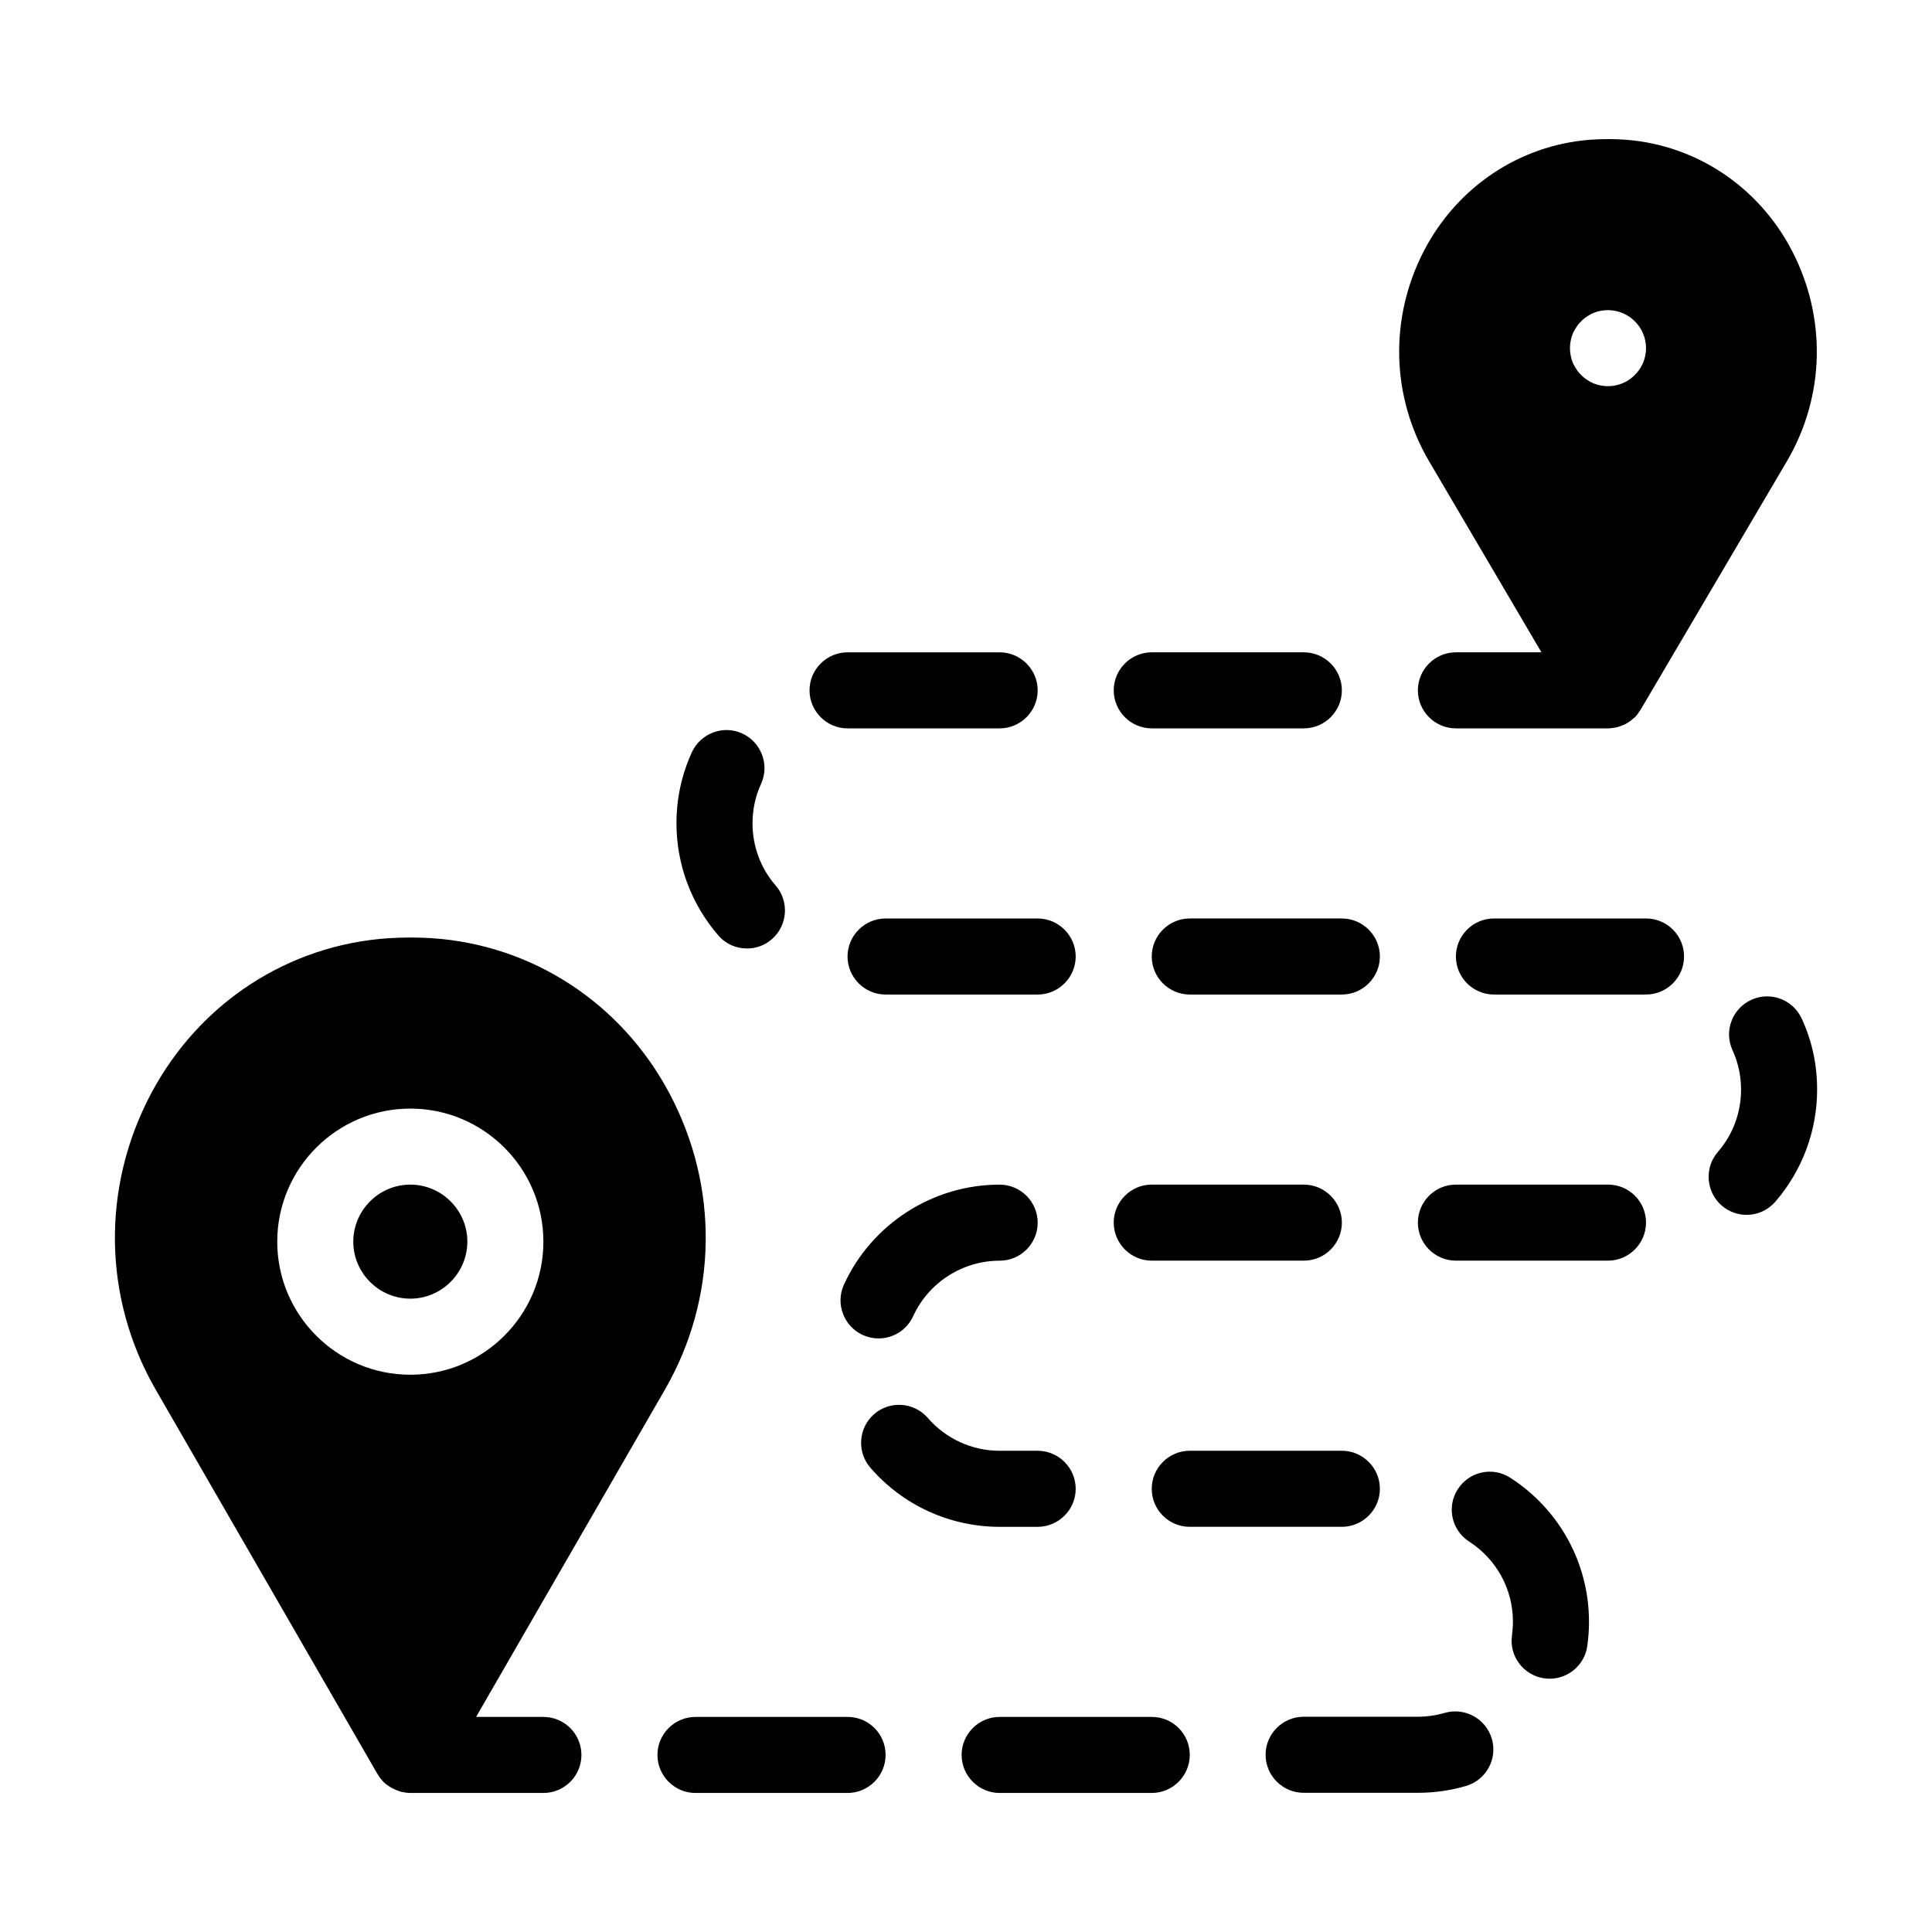 <?xml version="1.0" encoding="UTF-8"?>
<!-- Uploaded to: SVG Repo, www.svgrepo.com, Generator: SVG Repo Mixer Tools -->
<svg fill="#000000" width="800px" height="800px" version="1.1" viewBox="144 144 512 512" xmlns="http://www.w3.org/2000/svg">
 <path d="m552.5 316.87h-22.672c-5.543 0-10.078 4.535-10.078 10.078s4.535 10.078 10.078 10.078h40.305c0.805 0 1.613-0.152 2.367-0.301 0.25-0.051 0.453-0.152 0.656-0.203 0.555-0.203 1.109-0.402 1.613-0.656 0.203-0.102 0.402-0.203 0.605-0.352 0.605-0.352 1.16-0.805 1.664-1.258 0.051-0.051 0.152-0.102 0.203-0.152 0.555-0.555 1.008-1.211 1.41-1.863 0.051-0.051 0.152-0.102 0.152-0.203l38.742-65.797c10.078-17.18 10.578-37.988 1.359-55.773-8.766-16.879-25.191-27.91-43.832-29.422-3.273-0.25-6.602-0.25-9.875 0-18.641 1.512-35.066 12.543-43.832 29.422-9.219 17.785-8.715 38.594 1.359 55.773zm7.762-82.574c0.102-0.656 0.301-1.258 0.555-1.914 0.25-0.605 0.605-1.16 0.957-1.715 0.352-0.555 0.754-1.059 1.258-1.512 0.453-0.504 0.957-0.906 1.512-1.258 0.555-0.352 1.109-0.707 1.715-0.957 0.605-0.25 1.258-0.453 1.914-0.555 3.273-0.656 6.75 0.402 9.07 2.769 1.914 1.863 2.973 4.484 2.973 7.106 0 2.672-1.059 5.238-2.973 7.106-1.863 1.914-4.434 2.973-7.106 2.973-0.656 0-1.309-0.051-1.965-0.203-0.656-0.102-1.309-0.301-1.914-0.555-0.605-0.25-1.16-0.555-1.715-0.957-0.555-0.352-1.059-0.754-1.512-1.258-0.504-0.453-0.906-0.957-1.258-1.512-0.352-0.555-0.707-1.109-0.957-1.715s-0.453-1.258-0.555-1.914c-0.152-0.656-0.203-1.309-0.203-1.965s0.051-1.312 0.203-1.965zm-292.41 238.75c0 8.312-6.801 15.113-15.113 15.113s-15.113-6.801-15.113-15.113 6.801-15.113 15.113-15.113 15.113 6.801 15.113 15.113zm191.45 136.03c0 5.543-4.535 10.078-10.078 10.078h-40.305c-5.543 0-10.078-4.535-10.078-10.078s4.535-10.078 10.078-10.078h40.305c5.594 0.004 10.078 4.488 10.078 10.078zm-80.609 0c0 5.543-4.535 10.078-10.078 10.078h-40.305c-5.543 0-10.078-4.535-10.078-10.078s4.535-10.078 10.078-10.078h40.305c5.594 0.004 10.078 4.488 10.078 10.078zm-90.688-10.074h-17.836l50.027-86.707c14.008-24.285 14.461-53.707 1.16-78.645-12.746-23.879-36.223-39.195-62.773-41.012-3.879-0.25-7.809-0.25-11.688 0-26.551 1.812-50.027 17.129-62.773 41.012-13.301 24.938-12.848 54.363 1.156 78.645l58.746 101.82c0.051 0.051 0.102 0.152 0.152 0.203 0.402 0.707 0.906 1.309 1.461 1.914 0.555 0.555 1.211 1.008 1.863 1.41 0.203 0.102 0.352 0.203 0.555 0.301 0.555 0.301 1.109 0.504 1.664 0.707 0.203 0.051 0.402 0.152 0.605 0.203 0.805 0.152 1.613 0.301 2.418 0.301h35.266c5.594 0 10.078-4.535 10.078-10.078-0.004-5.539-4.488-10.074-10.082-10.074zm-70.531-125.95c0-19.445 15.82-35.266 35.266-35.266s35.266 15.82 35.266 35.266c0 19.445-15.82 35.266-35.266 35.266s-35.266-15.82-35.266-35.266zm321.88 131.75c1.562 5.34-1.512 10.934-6.852 12.496-4.133 1.211-8.414 1.812-12.797 1.812h-30.23c-5.543 0-10.078-4.535-10.078-10.078 0-5.543 4.535-10.078 10.078-10.078h30.23c2.418 0 4.836-0.352 7.106-1.008 5.391-1.559 10.98 1.516 12.543 6.856zm50.938-207.32c0 5.543-4.535 10.078-10.078 10.078h-40.305c-5.543 0-10.078-4.535-10.078-10.078s4.535-10.078 10.078-10.078h40.305c5.543 0 10.078 4.484 10.078 10.078zm-25.191 176.33c0 2.117-0.152 4.281-0.453 6.398-0.707 5.039-5.039 8.664-9.977 8.664-0.453 0-0.957-0.051-1.41-0.102-5.492-0.754-9.371-5.894-8.566-11.387 0.152-1.211 0.25-2.418 0.25-3.629 0-8.613-4.332-16.523-11.586-21.211-4.684-3.023-6.047-9.219-3.023-13.906 3.023-4.684 9.219-6.047 13.906-3.023 13.051 8.422 20.859 22.68 20.859 38.195zm60.457-141.07c0 10.934-3.93 21.461-11.082 29.727-2.016 2.316-4.785 3.477-7.609 3.477-2.316 0-4.684-0.805-6.602-2.469-4.18-3.629-4.637-10.027-1.008-14.207 3.981-4.586 6.144-10.43 6.144-16.473 0-3.68-0.754-7.152-2.266-10.48-2.316-5.039-0.102-11.035 4.988-13.352 5.039-2.316 11.035-0.102 13.352 4.988 2.723 5.84 4.082 12.188 4.082 18.789zm-45.344 35.266c0 5.543-4.535 10.078-10.078 10.078h-40.305c-5.543 0-10.078-4.535-10.078-10.078s4.535-10.078 10.078-10.078h40.305c5.594 0.004 10.078 4.488 10.078 10.078zm-245.86-76.125c-7.152-8.262-11.082-18.793-11.082-29.676 0-6.551 1.359-12.898 4.082-18.844 2.316-5.039 8.312-7.305 13.352-4.988s7.305 8.312 4.988 13.352c-1.512 3.273-2.266 6.801-2.266 10.48 0 6.047 2.168 11.941 6.144 16.473 3.629 4.18 3.176 10.578-1.008 14.207-1.914 1.664-4.231 2.469-6.602 2.469-2.824 0.004-5.644-1.156-7.609-3.473zm114.87 146.66c0-5.543 4.535-10.078 10.078-10.078h40.305c5.543 0 10.078 4.535 10.078 10.078s-4.535 10.078-10.078 10.078h-40.305c-5.594-0.004-10.078-4.535-10.078-10.078zm40.309-60.457h-40.305c-5.543 0-10.078-4.535-10.078-10.078s4.535-10.078 10.078-10.078h40.305c5.543 0 10.078 4.535 10.078 10.078-0.004 5.543-4.488 10.078-10.078 10.078zm-50.383-151.14c0-5.543 4.535-10.078 10.078-10.078h40.305c5.543 0 10.078 4.535 10.078 10.078 0 5.543-4.535 10.078-10.078 10.078h-40.305c-5.543 0-10.078-4.535-10.078-10.078zm60.457 60.457c5.543 0 10.078 4.535 10.078 10.078s-4.535 10.078-10.078 10.078h-40.305c-5.543 0-10.078-4.535-10.078-10.078s4.535-10.078 10.078-10.078zm-124.95 145.55c-3.629-4.18-3.176-10.578 1.008-14.207 4.18-3.629 10.578-3.176 14.207 1.008 4.785 5.543 11.738 8.715 19.043 8.715h10.078c5.543 0 10.078 4.535 10.078 10.078s-4.535 10.078-10.078 10.078h-10.078c-13.148-0.004-25.641-5.695-34.258-15.672zm2.168-34.258c-1.41 0-2.82-0.301-4.18-0.906-5.039-2.316-7.305-8.312-4.988-13.352 7.356-16.07 23.527-26.5 41.262-26.5 5.543 0 10.078 4.535 10.078 10.078s-4.484 10.078-10.078 10.078c-9.824 0-18.844 5.793-22.922 14.711-1.715 3.723-5.344 5.891-9.172 5.891zm42.168-111.29c5.543 0 10.078 4.535 10.078 10.078s-4.535 10.078-10.078 10.078h-40.305c-5.543 0-10.078-4.535-10.078-10.078s4.535-10.078 10.078-10.078zm-60.457-60.457c0-5.543 4.535-10.078 10.078-10.078h40.305c5.543 0 10.078 4.535 10.078 10.078 0 5.543-4.535 10.078-10.078 10.078h-40.305c-5.543 0-10.078-4.535-10.078-10.078z"/>
</svg>